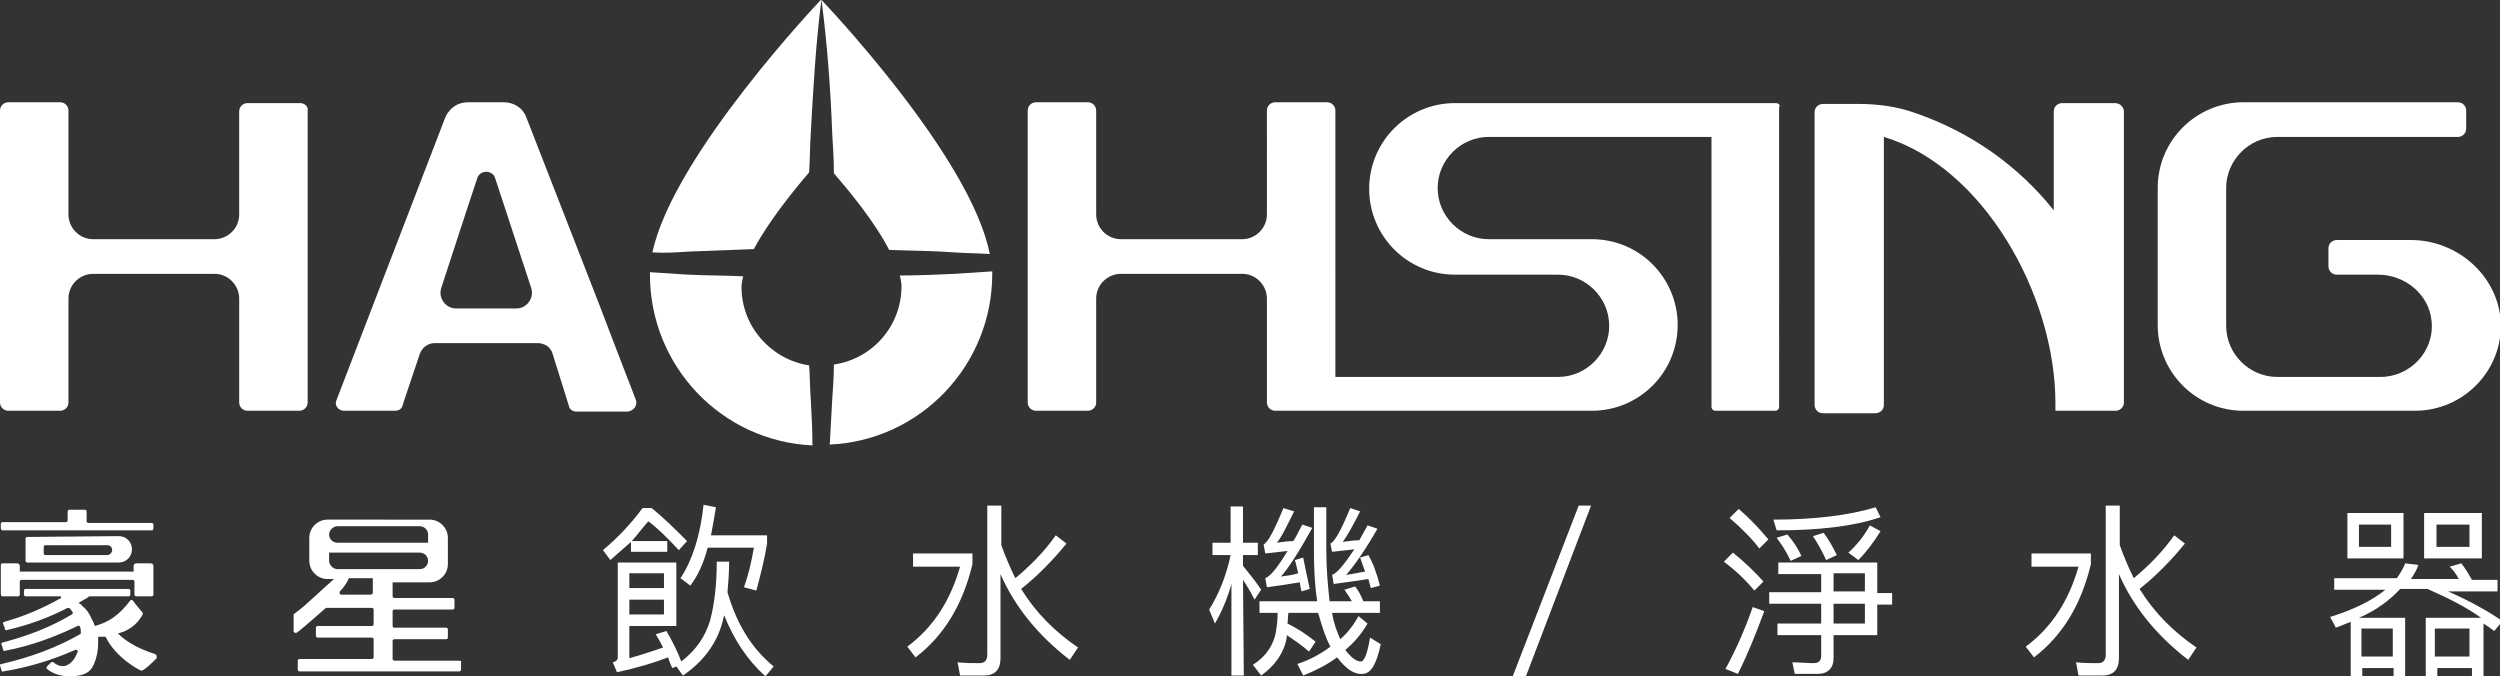 <?xml version="1.0" encoding="utf-8"?>
<!-- Generator: Adobe Illustrator 26.0.1, SVG Export Plug-In . SVG Version: 6.00 Build 0)  -->
<svg version="1.1" id="Layer_1" xmlns="http://www.w3.org/2000/svg" xmlns:xlink="http://www.w3.org/1999/xlink" x="0px" y="0px"
	 viewBox="0 0 303.1 82" style="enable-background:new 0 0 303.1 82;" xml:space="preserve">
<rect x="0" y="0" width="303.1" height="82" fill="#333333" stroke="none"/>
<style type="text/css">
	.st0{fill:#FFFFFF;}
</style>
<g>
	<path class="st0" d="M36.4,12.5H30c-0.5,0-1,0.4-1,1V26c0,1.7-1.4,3-3,3H11.3c-1.7,0-3-1.4-3-3V13.4c0-0.5-0.4-1-1-1H1
		c-0.5,0-1,0.4-1,1v35.4c0,0.5,0.4,1,1,1h6.3c0.5,0,1-0.4,1-1V36.2c0-1.7,1.4-3,3-3H26c1.7,0,3,1.4,3,3v12.6c0,0.5,0.4,1,1,1h6.3
		c0.5,0,1-0.4,1-1V13.4C37.4,12.9,36.9,12.5,36.4,12.5z"/>
	<path class="st0" d="M83.5,30.5c2.6-0.1,5.3-0.2,7.9-0.3c1.8-3.4,4.9-7.2,6.7-9.3c0.1-1.6,0.1-3.2,0.2-4.8
		c0.3-5.4,0.6-10.8,1.3-16.2c0,0-18,18.9-20.5,30.7C80.6,30.7,82,30.6,83.5,30.5z"/>
	<path class="st0" d="M101.1,21c1.8,2.1,4.9,5.8,6.7,9.3c2.6,0.1,5.3,0.1,7.9,0.3c1.4,0.1,2.9,0.1,4.3,0.2C117.7,18.9,99.6,0,99.6,0
		c0.7,5.4,1.1,10.8,1.3,16.2C101,17.8,101.1,19.4,101.1,21z"/>
	<path class="st0" d="M98.3,48.5c-0.1-1.4-0.1-2.8-0.2-4.2c-4.6-0.7-8.2-4.7-8.2-9.5c0-0.4,0.1-0.9,0.2-1.3
		c-2.2-0.1-4.5-0.1-6.7-0.2c-1.5-0.1-3.1-0.2-4.6-0.3c0,0.1,0,0.2,0,0.3c0,11.1,8.7,20.2,19.7,20.7C98.5,52.1,98.4,50.3,98.3,48.5z"
		/>
	<path class="st0" d="M115.8,33.2c-2.2,0.1-4.5,0.2-6.7,0.2c0.1,0.5,0.2,0.9,0.2,1.3c0,4.8-3.5,8.8-8.2,9.5c0,1.4-0.1,2.8-0.2,4.2
		c-0.1,1.8-0.2,3.6-0.3,5.5c11-0.5,19.7-9.6,19.7-20.7c0-0.1,0-0.2,0-0.3C118.9,33,117.3,33.1,115.8,33.2z"/>
	<path class="st0" d="M215.3,12.5h-3.6l0,0h-35.3c-5.7,0-10.4,4.6-10.4,10.4l0,0c0,5.7,4.6,10.4,10.4,10.4h12.5
		c3.4,0,6.2,2.8,6.2,6.2l0,0c0,3.4-2.8,6.2-6.2,6.2h-27V13.4c0-0.5-0.4-1-1-1h-6.3c-0.5,0-1,0.4-1,1V26c0,1.7-1.4,3-3,3h-14.7
		c-1.7,0-3-1.4-3-3V13.4c0-0.5-0.4-1-1-1h-6.3c-0.5,0-1,0.4-1,1v35.4c0,0.5,0.4,1,1,1h6.3c0.5,0,1-0.4,1-1V36.2c0-1.7,1.4-3,3-3
		h14.7c1.7,0,3,1.4,3,3v12.6c0,0.5,0.4,1,1,1h3.2h4.2h31c5.7,0,10.4-4.6,10.4-10.4l0,0c0-5.7-4.6-10.4-10.4-10.4h-12.5
		c-3.4,0-6.2-2.8-6.2-6.2l0,0c0-3.4,2.8-6.2,6.2-6.2h27v32.7c0,0.3,0.2,0.5,0.5,0.5h7.2c0.3,0,0.5-0.2,0.5-0.5V13
		C215.9,12.7,215.6,12.5,215.3,12.5z"/>
	<path class="st0" d="M256.4,12.5H250c-0.5,0-1,0.4-1,1v12c-4.3-5.4-10.1-9.5-16.8-11.8c-2.2-0.8-4.6-1.1-6.9-1.1H221
		c-0.5,0-1,0.4-1,1v35.5c0,0.5,0.4,1,1,1h6.4c0.5,0,1-0.4,1-1V16.6c12,3.6,20.8,19.1,20.8,32.3v0.9h7.3c0.5,0,1-0.4,1-1V13.4
		C257.4,12.9,257,12.5,256.4,12.5z"/>
	<path class="st0" d="M292.3,29.1h-9c-0.5,0-1,0.4-1,1v2.2c0,0.5,0.4,1,1,1h5c3.3,0,6.2,2.4,6.5,5.6c0.4,3.7-2.6,6.8-6.2,6.8h-12.5
		c-3.4,0-6.2-2.8-6.2-6.2V22.8c0-3.4,2.8-6.2,6.2-6.2H298c0.5,0,1-0.4,1-1v-2.2c0-0.5-0.4-1-1-1h-26c-5.7,0-10.4,4.6-10.4,10.4v16.6
		c0,5.7,4.6,10.4,10.4,10.4h10.4h8.3h2.1c5.8,0,10.6-4.8,10.4-10.7C302.9,33.4,297.9,29.1,292.3,29.1z"/>
	<path class="st0" d="M77.1,48.5l-2.7-7l-1.6-4.2l-9-23.1c-0.4-1.1-1.5-1.8-2.7-1.8h-4.4c-1.2,0-2.2,0.7-2.7,1.8L40.8,48.5
		c-0.3,0.6,0.2,1.3,0.9,1.3h6.2c0.4,0,0.8-0.2,0.9-0.6c0-0.1,0.9-2.7,2.1-6.3c0.3-0.8,1-1.3,1.8-1.3h12.5c0.8,0,1.6,0.5,1.8,1.3
		l1,3.2l1,3.2c0.1,0.4,0.5,0.6,0.9,0.6h6.2C76.9,49.8,77.3,49.1,77.1,48.5z M55.3,37.4c-1.3,0-2.2-1.3-1.8-2.5
		c2.2-6.8,4.4-13.4,4.4-13.4c0.4-0.9,1.7-0.9,2.1,0l4.4,13.4c0.4,1.2-0.5,2.5-1.8,2.5H55.3z"/>
</g>
<g>
	<g>
		<path class="st0" d="M74,67.9l-0.9-1.2c1.8-1.5,3.4-3.2,4.8-5.1H79c1.5,1.2,2.9,2.6,4.3,4l-1,1.1c-1.4-1.5-2.6-2.7-3.7-3.5
			c-0.7,0.8-1.3,1.6-2,2.4h4.3v1.3h-4.4v-1.2C75.7,66.4,74.8,67.2,74,67.9z M74.3,80.3c0.4-0.1,0.6-0.3,0.6-0.6V68.2H82v7.7h-5.7
			v3.9c1.5-0.4,2.9-0.9,4.1-1.3c-0.3-0.6-0.6-1.1-0.9-1.6l1.3-0.4c0.7,1.2,1.3,2.4,1.8,3.7c1.8-1.4,2.9-3,3.5-5
			c0.5-1.9,0.8-4.2,0.8-7.1h1.5c0,1.3-0.1,2.6-0.2,3.7c1.1,3.8,2.9,6.8,5.6,9l-1,1.2c-2.2-2-3.8-4.4-5-7.4l-0.2,0.8
			c-0.7,2.6-2.3,4.8-4.8,6.5L82,80.8L81.5,81c-0.2-0.5-0.4-0.9-0.5-1.3c-1.8,0.7-3.9,1.3-6.2,1.8L74.3,80.3z M80.5,69.5h-4.2v1.8
			h4.2V69.5z M76.3,74.5h4.2v-1.8h-4.2V74.5z M86.8,61.5c-0.2,1.2-0.4,2.4-0.6,3.4H93v1c-0.3,1.9-0.8,3.8-1.3,5.7l-1.5-0.4
			c0.5-1.4,0.9-3,1.2-4.8h-5.6c-0.5,1.9-1.2,3.4-2.1,4.6l-1.2-0.9c1.4-2.1,2.4-5.1,2.8-8.9L86.8,61.5z"/>
		<path class="st0" d="M117.9,67.1v1.3c-1.2,5-3.5,8.7-6.9,11.3l-1-1.3c3.1-2.3,5.2-5.5,6.4-9.7h-5.7v-1.6
			C110.7,67.1,117.9,67.1,117.9,67.1z M129.3,65.9c-1.8,2.2-3.6,4-5.5,5.5c1.8,2.9,4.1,5.2,6.9,7.1l-1,1.5c-3.9-3-6.7-6.5-8.4-10.4
			v10.2c0,1.4-0.7,2.1-2,2.1h-2.9l-0.3-1.6c0.9,0.1,1.9,0.1,2.7,0.1c0.6,0,0.9-0.4,0.9-1V61.3h1.7v4.8c0.5,1.4,1.1,2.8,1.7,4
			c1.8-1.5,3.5-3.2,4.9-5.2L129.3,65.9z"/>
		<path class="st0" d="M150.8,81.9h-1.5V70.8c-0.5,1.8-1.2,3.4-2,4.8l-0.7-1.7c1.2-1.9,2.1-4.2,2.6-6.6H147v-1.5h2.2v-4.4h1.5v4.4
			h1.8v1.5h-1.8v1.3c0.7,0.9,1.5,1.8,2.2,2.9l-0.8,1.2c-0.5-1-1-1.8-1.4-2.4L150.8,81.9L150.8,81.9z M162.2,79.8l-0.1-0.1
			c-1.2,0.9-2.6,1.6-4.1,2.2l-0.7-1.4c1.5-0.5,2.8-1.2,4-2.1c-0.6-1.1-1-2.4-1.4-3.8l-0.1-0.3h-3.6l-0.1,1.3
			c1.2,0.6,2.3,1.3,3.4,2.2l-0.8,1.2c-0.9-0.8-1.8-1.4-2.7-2v0.3c-0.3,1.8-1.4,3.4-3.1,4.6l-1-1.3c1.6-1,2.5-2.4,2.8-4
			c0.1-0.7,0.2-1.4,0.2-2.3h-2.2v-1.4h7c-0.3-1.9-0.4-4-0.4-6.2v-5.2h1.5v5.2c0,2.3,0.2,4.4,0.4,6.2h2.7c-0.3-0.5-0.6-1-0.9-1.4
			l1.3-0.4c0.4,0.5,0.7,1.1,1,1.8h2v1.4h-5.8c0.2,1.3,0.6,2.3,1,3.2c0.9-0.8,1.6-1.7,2.2-2.8l1.1,0.9c-0.7,1.2-1.6,2.3-2.7,3.2
			c0.7,0.9,1.3,1.4,1.9,1.4c0.4,0,0.8-1,1.1-2.9l1.3,0.8c-0.5,2.4-1.2,3.6-2.2,3.6C164.2,81.8,163.2,81.1,162.2,79.8z M158.8,71.4
			l-1,0.3c-0.1-0.4-0.2-0.8-0.2-1.1c-1.2,0.2-2.5,0.4-4,0.6l-0.2-1.1c0.6-0.2,1.5-1.3,2.7-3.3c-0.8,0.1-1.7,0.2-2.7,0.3l-0.2-1.1
			c0.5-0.2,1.3-1.7,2.4-4.4l1.3,0.4c-0.9,1.8-1.5,3.1-2.1,3.8c0.7-0.1,1.4-0.2,2-0.2c0.4-0.6,0.7-1.3,1.1-2l1.2,0.4
			c-1.6,2.9-2.9,4.9-3.8,5.9c0.8-0.1,1.5-0.2,2.1-0.4c-0.1-0.5-0.3-1.1-0.4-1.6l1-0.3C158.2,68.7,158.5,70,158.8,71.4z M167.3,71
			l-1.1,0.3l-0.3-1.1c-1.3,0.2-2.7,0.4-4.2,0.6l-0.2-1.1c0.6-0.2,1.5-1.3,2.7-3.1c-0.9,0.1-1.8,0.2-2.7,0.3l-0.2-1
			c0.5-0.2,1.3-1.6,2.4-4.3l1.2,0.4c-0.9,1.8-1.6,3-2.1,3.7c0.8-0.1,1.4-0.2,2-0.2l1-1.8l1.2,0.4c-1.6,2.8-2.9,4.6-3.8,5.6
			c0.8-0.1,1.6-0.3,2.3-0.4c-0.2-0.6-0.4-1.1-0.6-1.7l1-0.3C166.5,68.3,166.9,69.5,167.3,71z"/>
		<path class="st0" d="M192.9,61.3L185,82h-1.6l8-20.7H192.9z"/>
		<path class="st0" d="M213.8,70.5l-1.1,1.1c-0.9-1.1-2.1-2.3-3.7-3.5l1.1-1.1C211.6,68.2,212.8,69.4,213.8,70.5z M213.9,74.1
			c-1,2.7-2,5.2-3.2,7.6l-1.5-0.6c1.3-2.4,2.4-4.9,3.3-7.5L213.9,74.1z M214.4,65.4l-1.1,1.1c-0.9-1.2-2.1-2.4-3.6-3.7l1.1-1.1
			C212.2,62.9,213.4,64.2,214.4,65.4z M222.3,77v2.8c0,1.2-0.7,1.9-1.9,1.9h-2.8l-0.3-1.4c0.9,0,1.8,0.1,2.6,0.1
			c0.6,0,0.9-0.3,0.9-0.9V77h-5.3v-1.4h5.3v-2.4h-6.3v-1.4h6.3v-2.2h-5.2v-1.4h12v3.7h1.8v1.4h-1.8V77H222.3z M228,62.7
			c-3.2,1.1-7.4,1.6-12.6,1.6L215,63c4.9,0,9.1-0.5,12.4-1.5L228,62.7z M218.4,67.4l-1.3,0.6c-0.5-1.1-1.1-2-1.7-2.8l1.3-0.4
			C217.4,65.6,218,66.5,218.4,67.4z M222.7,67.3l-1.3,0.6c-0.5-1.1-1-2-1.6-2.9l1.3-0.4C221.7,65.4,222.2,66.3,222.7,67.3z
			 M222.3,71.7h3.8v-2.2h-3.8V71.7z M222.3,75.6h3.8v-2.4h-3.8V75.6z M228,64.4c-0.8,1.3-1.7,2.5-2.7,3.5l-1.2-0.9
			c1-0.9,1.9-2,2.6-3.3L228,64.4z"/>
		<path class="st0" d="M253.5,67.1v1.3c-1.2,5-3.5,8.7-6.9,11.3l-1-1.3c3.1-2.3,5.2-5.5,6.4-9.7h-5.7v-1.6
			C246.3,67.1,253.5,67.1,253.5,67.1z M264.9,65.9c-1.8,2.2-3.6,4-5.5,5.5c1.8,2.9,4.1,5.2,6.9,7.1l-1,1.5c-3.9-3-6.7-6.5-8.4-10.4
			v10.2c0,1.4-0.7,2.1-2,2.1H252l-0.3-1.6c0.9,0.1,1.9,0.1,2.7,0.1c0.6,0,0.9-0.4,0.9-1V61.3h1.7v4.8c0.5,1.4,1.1,2.8,1.7,4
			c1.8-1.5,3.5-3.2,4.9-5.2L264.9,65.9z"/>
		<path class="st0" d="M291,71.4c-1.3,1.4-2.9,2.6-5,3.5h5.6V82h-1.4v-1h-3.8v1H285v-6.6c-0.6,0.2-1.2,0.5-1.8,0.7l-0.7-1.3
			c2.9-0.9,5.1-2,6.7-3.3H283v-1.4h7.6c0.4-0.6,0.8-1.2,1-1.8l1.6,0.2c-0.2,0.6-0.5,1.1-0.9,1.7h5.8c-0.3-0.6-0.7-1.1-1.1-1.5
			l1.4-0.4c0.5,0.6,0.9,1.3,1.3,2h3.1v1.4h-6c2.5,1.1,4.7,2.3,6.6,3.6l-1,1.2c-0.4-0.3-0.8-0.6-1.3-0.9V82h-1.4v-1h-4.2v1h-1.4v-7.1
			h6.7c-1.8-1.3-4-2.4-6.5-3.5H291z M291.4,62.2v5.5h-6.8v-5.5C284.6,62.2,291.4,62.2,291.4,62.2z M289.9,63.6H286v2.7h3.9V63.6z
			 M290.1,79.6v-3.4h-3.8v3.4H290.1z M300.9,62.2v5.5h-7v-5.5C293.9,62.2,300.9,62.2,300.9,62.2z M299.4,79.6v-3.4h-4.2v3.4H299.4z
			 M299.4,63.6h-4v2.7h4V63.6z"/>
	</g>
	<g>
		<path class="st0" d="M0.3,64.3h18.1c0.1,0,0.2-0.1,0.2-0.2v-0.5c0-0.1-0.1-0.2-0.2-0.2h-7.7c-0.1,0-0.2-0.1-0.2-0.2V62
			c0-0.1-0.1-0.2-0.2-0.2H8.4c-0.1,0-0.2,0.1-0.2,0.2v1.1c0,0.1-0.1,0.2-0.2,0.2H0.3c-0.1,0-0.2,0.1-0.2,0.2V64
			C0.1,64.2,0.2,64.3,0.3,64.3z"/>
		<path class="st0" d="M3.3,65.1c-0.1,0-0.2,0.1-0.2,0.2V68c0,0.1,0.1,0.2,0.2,0.2h11.1c0.9,0,1.6-0.7,1.6-1.6S15.3,65,14.4,65
			L3.3,65.1L3.3,65.1z M13.6,66.7c0,0.3-0.3,0.6-0.6,0.6H5.5c-0.1,0-0.2-0.1-0.2-0.2v-0.8c0-0.1,0.1-0.2,0.2-0.2H13
			C13.4,66.1,13.6,66.4,13.6,66.7z"/>
		<path class="st0" d="M0.3,72.3h1.9c0.1,0,0.2-0.1,0.2-0.2v-1.6c0-0.1,0.1-0.2,0.2-0.2h13.5c0.1,0,0.2,0.1,0.2,0.2v0.9l0,0v0.7
			c0,0.1,0.1,0.2,0.2,0.2h1.9c0.1,0,0.2-0.1,0.2-0.2v-0.7v-1.1v-0.8v-0.9c0-0.1-0.1-0.3-0.3-0.3h-1.8c-0.1,0-0.3,0.1-0.3,0.3v0.7
			H2.4v-0.7c0-0.1-0.1-0.3-0.3-0.3H0.3c-0.1,0-0.2,0.1-0.2,0.2v0.9l0,0v0.8V72C0.1,72.2,0.2,72.3,0.3,72.3z"/>
		<path class="st0" d="M18.8,79.3c-2.5-0.8-3.8-1.8-4.5-2.5c1.2-0.3,2.3-1,3-2.3c0-0.1,0-0.2,0-0.2c-0.2-0.3-0.8-0.9-1.2-1.5
			c-0.1-0.1-0.2-0.1-0.3,0c-1.3,1.7-2.5,2.6-4.3,3.1c0-0.1-0.1-0.2-0.1-0.3c-0.1-0.2-0.2-0.4-0.3-0.6c-0.1-0.1-0.1-0.3-0.2-0.4
			c-0.2-0.4-0.5-0.8-0.9-1.1c-0.1-0.2-0.3-0.3-0.5-0.4c0.2-0.1,0.5-0.3,0.7-0.4s0.4-0.2,0.6-0.4h4.8c0.1,0,0.2-0.1,0.2-0.2v-0.5
			c0-0.1-0.1-0.2-0.2-0.2H3.1c-0.1,0-0.2,0.1-0.2,0.2v0.5c0,0.1,0.1,0.2,0.2,0.2h4.2c0.1,0,0.1,0,0.1,0.1l0,0v0.1
			c-2.1,1.2-4.4,2.2-6.9,2.9c-0.1,0-0.2,0.2-0.1,0.3c0.1,0.2,0.2,0.4,0.2,0.6c0,0.1,0.1,0.1,0.2,0.1c2.6-0.6,5.1-1.5,7.4-2.7
			c0.1,0,0.2,0,0.3,0.1s0.2,0.3,0.3,0.4s0,0.2-0.1,0.3c-2.5,1.5-5.3,2.6-8.4,3.4c-0.1,0-0.2,0.2-0.1,0.3c0.1,0.2,0.1,0.4,0.2,0.6
			c0,0.1,0.1,0.2,0.2,0.1c3.2-0.6,6.1-1.7,8.8-3c0.1-0.1,0.3,0,0.3,0.1c0.1,0.2,0.1,0.5,0.1,0.7c0,0.1,0,0.2-0.1,0.2
			c-2.8,1.6-6,2.8-9.5,3.6C0,80.5,0,80.6,0,80.7c0.1,0.2,0.1,0.4,0.2,0.6c0,0.1,0.1,0.2,0.2,0.1c3.1-0.5,6-1.4,8.7-2.6
			c0.2-0.1,0.4,0.1,0.3,0.3c-0.1,0.1-0.1,0.3-0.2,0.4c-0.3,0.7-1.1,1.5-2,1.2c-0.3-0.1-0.5-0.2-0.7-0.4c-0.1-0.1-0.2,0-0.3,0
			c-0.2,0.2-0.3,0.3-0.5,0.5c-0.1,0.1-0.1,0.2,0,0.3c0.8,0.7,2.4,1.2,4.3,0.7c0.6-0.2,1-0.5,1.3-1.1l0,0c0-0.1,0.1-0.1,0.1-0.2
			c0.3-0.7,0.5-1.6,0.5-2.4c0-0.2,0-0.4,0-0.6c0-0.1,0-0.2,0-0.3c0.3,0,0.6,0,0.9,0c1.2,2.5,4,4,4.3,4.1c0.3,0.1,1.4-1,1.9-1.5
			C19,79.5,19,79.4,18.8,79.3z"/>
	</g>
	<path class="st0" d="M55.6,80.1h-7.8c-0.1,0-0.2-0.1-0.2-0.2v-2.2c0-0.1,0.1-0.2,0.2-0.2h6.3c0.1,0,0.2-0.1,0.2-0.2v-1
		c0-0.1-0.1-0.2-0.2-0.2h-6.3c-0.1,0-0.2-0.1-0.2-0.2v-1.8c0-0.1,0.1-0.2,0.2-0.2h7.1c0.1,0,0.2-0.1,0.2-0.2v-1
		c0-0.1-0.1-0.2-0.2-0.2h-7.1c-0.1,0-0.2-0.1-0.2-0.2v-1.7h0.2h4.3c1.2,0,2.2-1,2.2-2.2v-3.2c0-1.2-1-2.2-2.2-2.2H39.7
		c-1.2,0-2.2,1-2.2,2.2V68c0,1.2,1,2.2,2.2,2.2h0.5h0.3c-1.2,1-3.5,3.3-4.8,4.2c-0.1,0-0.1,0.1-0.1,0.2v1.9c0,0.2,0.2,0.3,0.4,0.2
		c0.8-0.6,2.7-2.3,3.4-2.9c0,0,0.1-0.1,0.2-0.1h5.5c0.1,0,0.2,0.1,0.2,0.2v1.8c0,0.1-0.1,0.2-0.2,0.2h-6.6c-0.1,0-0.2,0.1-0.2,0.2v1
		c0,0.1,0.1,0.2,0.2,0.2h6.6c0.1,0,0.2,0.1,0.2,0.2v2.2c0,0.1-0.1,0.2-0.2,0.2h-8.8c-0.1,0-0.2,0.1-0.2,0.2v1.1
		c0,0.1,0.1,0.2,0.2,0.2h19.4c0.1,0,0.2-0.1,0.2-0.2v-1.1C55.8,80.2,55.7,80.1,55.6,80.1z M40.9,63.8h10c0.5,0,1,0.4,1,1v1h-11
		c-0.5,0-1-0.4-1-1C39.9,64.3,40.4,63.8,40.9,63.8z M39.9,68v-1h11c0.5,0,1,0.4,1,1c0,0.5-0.4,1-1,1h-10C40.4,69,39.9,68.5,39.9,68z
		 M44.9,72.1h-3.5c-0.2,0-0.3-0.2-0.2-0.4c0.4-0.4,0.8-0.9,1.1-1.6h0.1h2.7h0.1v1.7C45.2,72,45.1,72.1,44.9,72.1z"/>
</g>
</svg>

